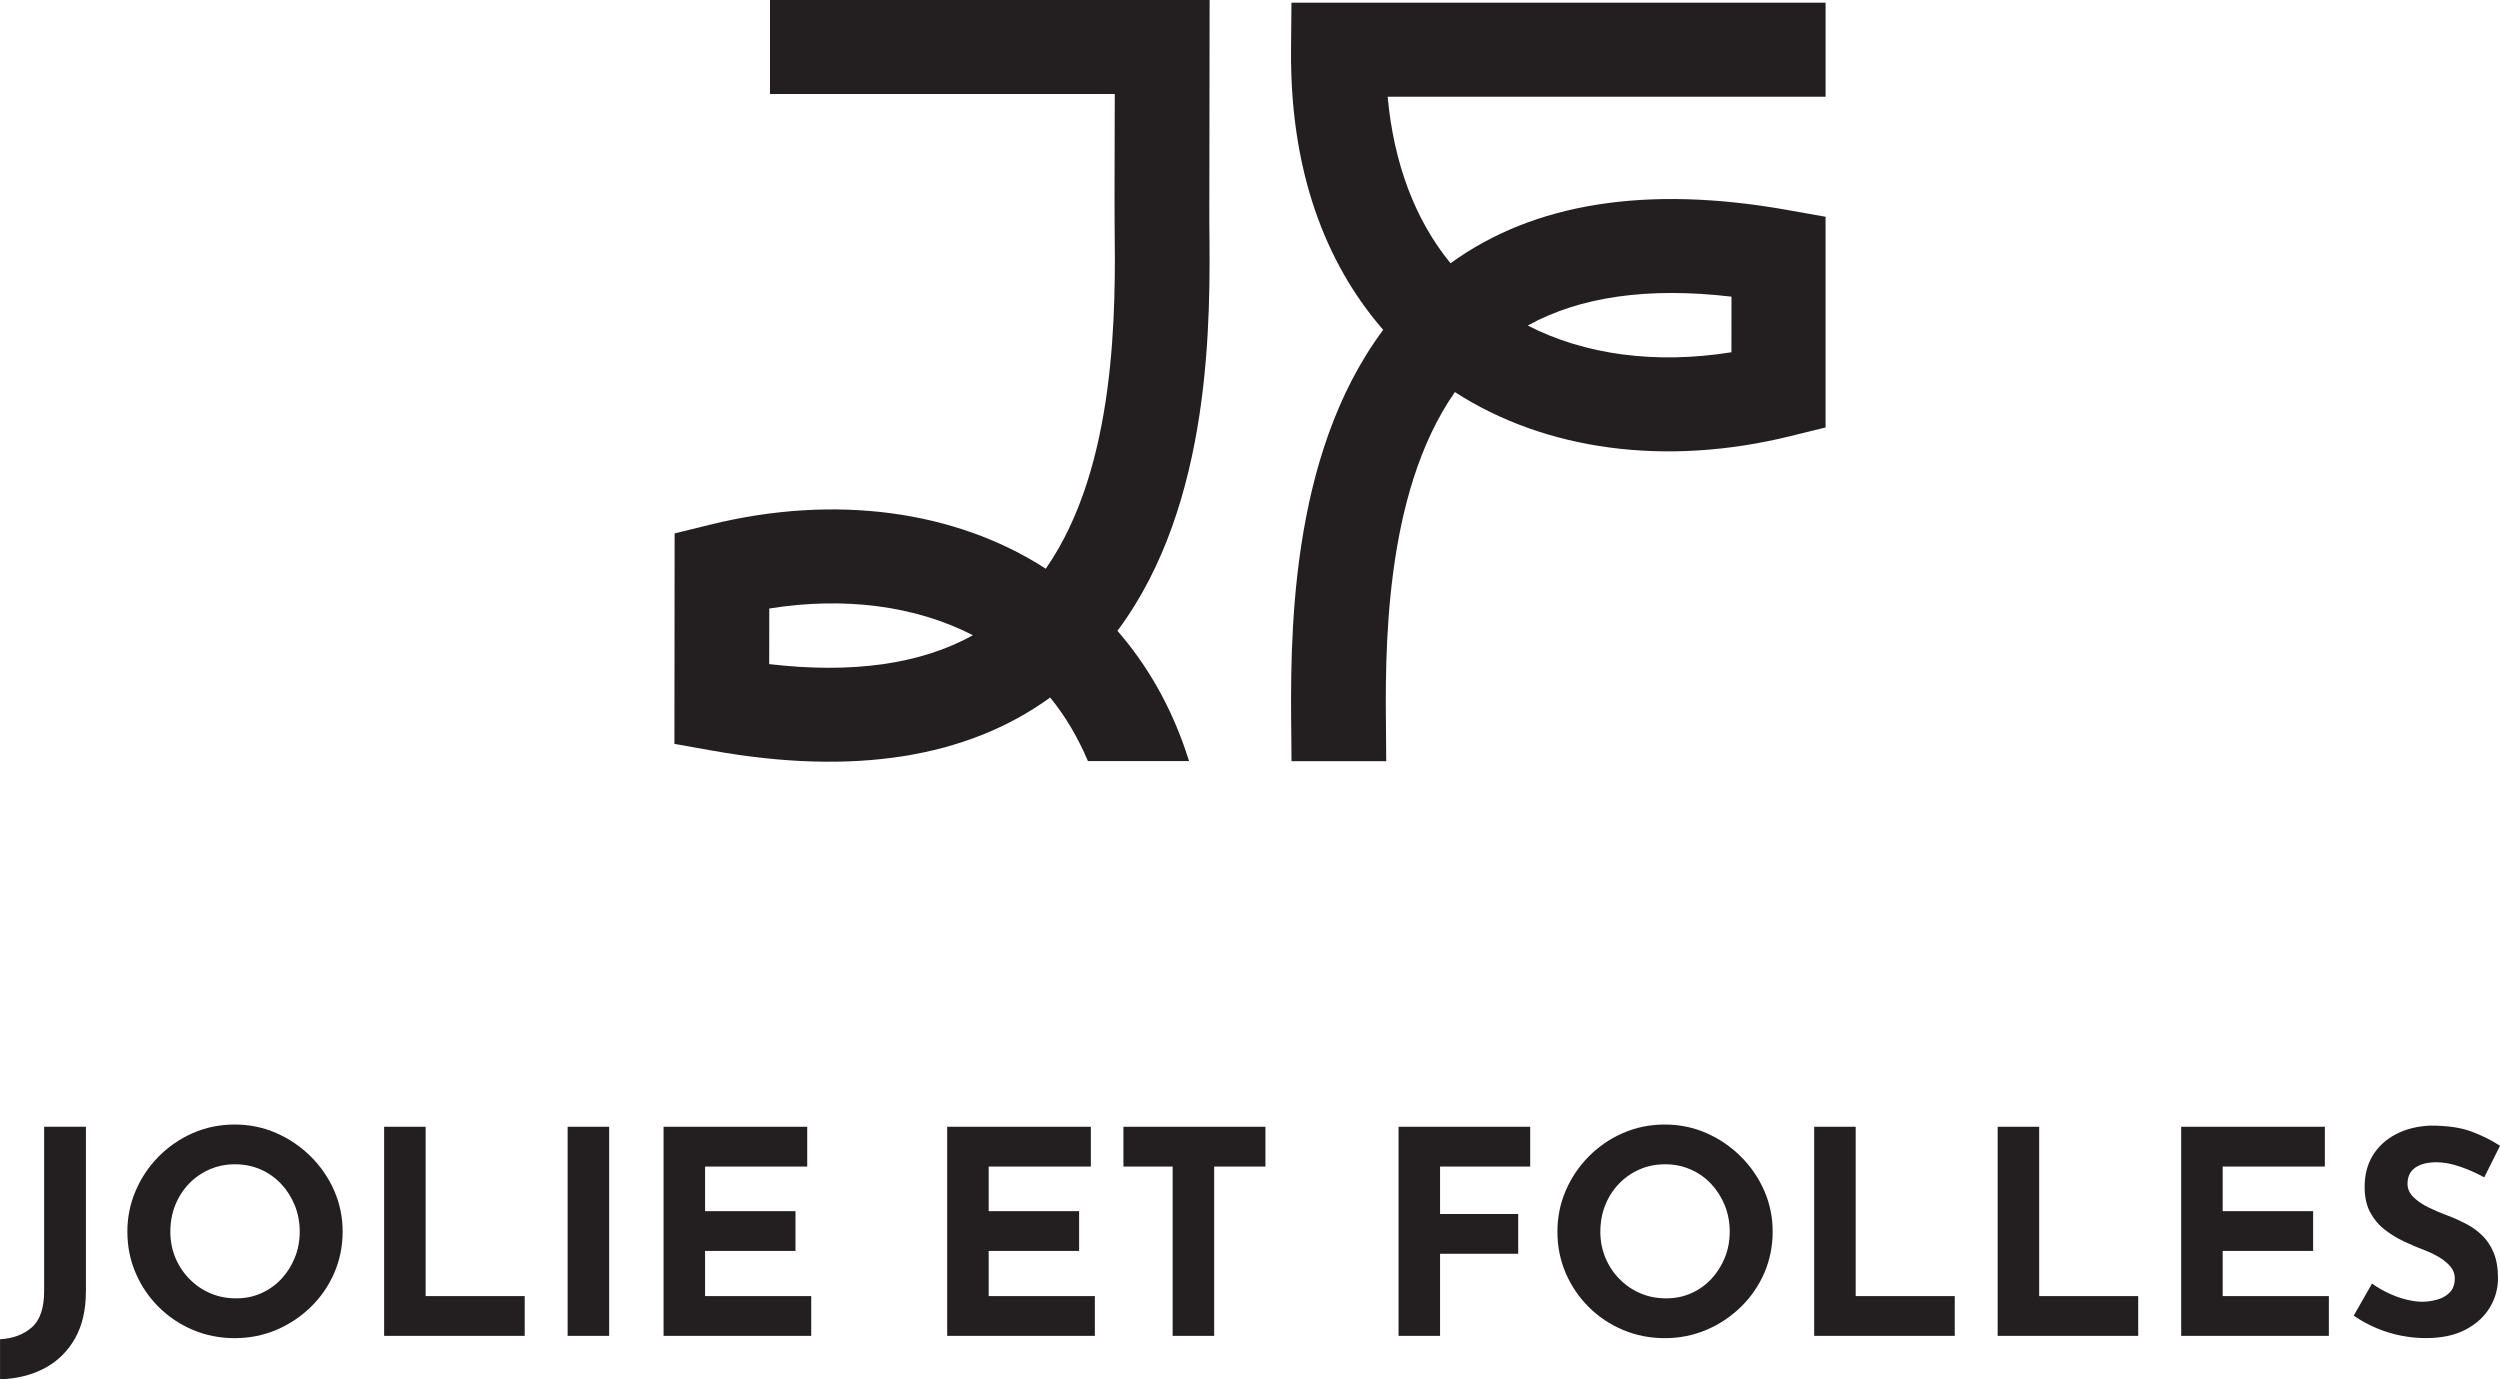 <svg xmlns="http://www.w3.org/2000/svg" fill="none" viewBox="0 0 116 64" height="64" width="116">
<g clip-path="url(#clip0_154_7134)">
<path fill="#231F20" d="M3.985 59.941C3.985 60.785 3.818 61.505 3.481 62.102C3.144 62.699 2.678 63.159 2.08 63.48C1.483 63.8 0.79 63.974 0.002 64V62.141C0.604 62.107 1.096 61.922 1.477 61.588C1.858 61.254 2.048 60.693 2.048 59.9V52.281H3.987V59.939L3.985 59.941Z"></path>
<path fill="#231F20" d="M5.91 57.146C5.91 56.479 6.038 55.846 6.296 55.248C6.552 54.651 6.908 54.121 7.365 53.66C7.821 53.199 8.35 52.836 8.953 52.573C9.555 52.31 10.201 52.178 10.891 52.178C11.582 52.178 12.214 52.31 12.818 52.573C13.419 52.837 13.953 53.199 14.418 53.66C14.882 54.121 15.246 54.651 15.507 55.248C15.768 55.846 15.899 56.478 15.899 57.146C15.899 57.815 15.768 58.474 15.507 59.071C15.246 59.669 14.882 60.194 14.418 60.647C13.953 61.099 13.419 61.453 12.818 61.709C12.216 61.963 11.574 62.09 10.891 62.09C10.209 62.09 9.554 61.963 8.953 61.709C8.35 61.453 7.821 61.101 7.365 60.647C6.91 60.195 6.553 59.669 6.296 59.071C6.038 58.474 5.91 57.833 5.91 57.146ZM7.903 57.146C7.903 57.577 7.981 57.979 8.135 58.353C8.29 58.727 8.507 59.056 8.786 59.34C9.064 59.626 9.387 59.849 9.755 60.006C10.122 60.165 10.523 60.243 10.957 60.243C11.391 60.243 11.76 60.165 12.12 60.006C12.478 59.847 12.79 59.626 13.057 59.34C13.322 59.055 13.529 58.725 13.681 58.353C13.832 57.979 13.907 57.577 13.907 57.146C13.907 56.715 13.829 56.299 13.675 55.921C13.52 55.543 13.308 55.212 13.038 54.926C12.767 54.64 12.452 54.419 12.089 54.261C11.726 54.103 11.332 54.023 10.907 54.023C10.482 54.023 10.087 54.102 9.724 54.261C9.362 54.419 9.042 54.64 8.767 54.926C8.493 55.212 8.28 55.545 8.13 55.921C7.979 56.299 7.905 56.708 7.905 57.146H7.903Z"></path>
<path fill="#231F20" d="M17.824 52.282H19.75V60.139H24.346V61.984H17.824V52.282Z"></path>
<path fill="#231F20" d="M26.338 52.282H28.264V61.984H26.338V52.282Z"></path>
<path fill="#231F20" d="M30.787 52.282H37.455V54.128H32.715V56.198H36.911V58.043H32.715V60.139H37.641V61.984H30.789V52.282H30.787Z"></path>
<path fill="#231F20" d="M43.947 52.282H50.615V54.128H45.875V56.198H50.071V58.043H45.875V60.139H50.801V61.984H43.949V52.282H43.947Z"></path>
<path fill="#231F20" d="M52.129 52.282H58.716V54.128H56.337V61.984H54.411V54.128H52.127V52.282H52.129Z"></path>
<path fill="#231F20" d="M64.893 52.282H71.001V54.128H66.819V56.33H70.444V58.175H66.819V61.984H64.893V52.282Z"></path>
<path fill="#231F20" d="M72.264 57.146C72.264 56.479 72.392 55.846 72.649 55.248C72.905 54.651 73.262 54.121 73.719 53.66C74.174 53.199 74.703 52.836 75.307 52.573C75.909 52.31 76.555 52.178 77.245 52.178C77.935 52.178 78.568 52.31 79.171 52.573C79.773 52.837 80.306 53.199 80.771 53.66C81.236 54.121 81.598 54.651 81.861 55.248C82.121 55.846 82.252 56.478 82.252 57.146C82.252 57.815 82.121 58.474 81.861 59.071C81.6 59.669 81.236 60.194 80.771 60.647C80.306 61.099 79.773 61.453 79.171 61.709C78.569 61.963 77.928 62.09 77.245 62.09C76.562 62.09 75.907 61.963 75.307 61.709C74.703 61.453 74.174 61.101 73.719 60.647C73.263 60.195 72.907 59.669 72.649 59.071C72.392 58.474 72.264 57.833 72.264 57.146ZM74.255 57.146C74.255 57.577 74.333 57.979 74.487 58.353C74.642 58.727 74.859 59.056 75.138 59.34C75.416 59.626 75.739 59.849 76.107 60.006C76.474 60.165 76.875 60.243 77.309 60.243C77.743 60.243 78.112 60.165 78.472 60.006C78.831 59.847 79.142 59.626 79.409 59.34C79.674 59.055 79.881 58.725 80.034 58.353C80.184 57.979 80.259 57.577 80.259 57.146C80.259 56.715 80.181 56.299 80.027 55.921C79.872 55.543 79.66 55.212 79.39 54.926C79.121 54.64 78.804 54.419 78.441 54.261C78.079 54.103 77.684 54.023 77.259 54.023C76.834 54.023 76.439 54.102 76.076 54.261C75.713 54.419 75.394 54.64 75.119 54.926C74.845 55.212 74.632 55.545 74.482 55.921C74.332 56.299 74.257 56.708 74.257 57.146H74.255Z"></path>
<path fill="#231F20" d="M84.178 52.282H86.104V60.139H90.7V61.984H84.178V52.282Z"></path>
<path fill="#231F20" d="M92.691 52.282H94.618V60.139H99.213V61.984H92.691V52.282Z"></path>
<path fill="#231F20" d="M101.205 52.282H107.873V54.128H103.133V56.198H107.329V58.043H103.133V60.139H108.059V61.984H101.207V52.282H101.205Z"></path>
<path fill="#231F20" d="M115.268 54.628C114.897 54.425 114.519 54.259 114.133 54.128C113.749 53.996 113.388 53.929 113.051 53.929C112.635 53.929 112.308 54.013 112.068 54.179C111.829 54.347 111.709 54.596 111.709 54.931C111.709 55.159 111.799 55.363 111.982 55.545C112.163 55.725 112.398 55.885 112.686 56.026C112.974 56.166 113.272 56.293 113.582 56.408C113.865 56.514 114.145 56.639 114.426 56.785C114.705 56.93 114.955 57.11 115.175 57.325C115.396 57.539 115.575 57.809 115.707 58.128C115.84 58.448 115.907 58.843 115.907 59.307C115.907 59.799 115.777 60.257 115.521 60.679C115.264 61.101 114.889 61.441 114.392 61.7C113.896 61.96 113.286 62.088 112.559 62.088C112.187 62.088 111.808 62.051 111.424 61.977C111.038 61.902 110.66 61.788 110.289 61.633C109.917 61.479 109.557 61.284 109.213 61.046L110.063 59.557C110.293 59.723 110.543 59.871 110.814 59.998C111.084 60.127 111.355 60.225 111.631 60.295C111.905 60.364 112.158 60.401 112.388 60.401C112.619 60.401 112.852 60.367 113.086 60.302C113.321 60.237 113.515 60.125 113.67 59.967C113.825 59.809 113.902 59.59 113.902 59.307C113.902 59.114 113.838 58.938 113.71 58.779C113.58 58.622 113.408 58.477 113.192 58.345C112.974 58.212 112.737 58.099 112.481 58.002C112.18 57.889 111.87 57.757 111.552 57.606C111.233 57.456 110.935 57.275 110.654 57.058C110.376 56.844 110.15 56.576 109.978 56.255C109.806 55.935 109.719 55.542 109.719 55.076C109.719 54.513 109.845 54.026 110.097 53.612C110.35 53.199 110.706 52.872 111.166 52.63C111.627 52.388 112.158 52.255 112.76 52.228C113.548 52.228 114.188 52.32 114.679 52.505C115.171 52.689 115.611 52.909 116.001 53.164L115.27 54.628H115.268Z"></path>
<path fill="#231F20" d="M35.727 -2.71118e-05V4.362H51.725C51.709 9.659 51.713 10.024 51.718 10.402C51.762 14.229 51.847 21.629 48.523 26.387C44.314 23.671 38.731 22.921 32.968 24.341L31.302 24.751L31.293 34.516L33.103 34.838C39.619 35.996 44.868 35.166 48.727 32.365C49.438 33.235 50.019 34.227 50.48 35.314H55.172C54.371 32.742 53.152 30.767 51.849 29.27C56.262 23.361 56.163 14.777 56.112 10.347C56.108 9.986 56.126 -0.003 56.126 -0.003H35.727V-2.71118e-05ZM35.691 30.815L35.694 28.235C39.197 27.674 42.493 28.111 45.144 29.475C42.723 30.818 39.556 31.267 35.691 30.815ZM84.706 0.125H59.923L59.904 2.287C59.847 8.555 61.888 12.669 64.181 15.306C59.768 21.215 59.867 29.799 59.917 34.228C59.922 34.631 59.926 34.995 59.926 35.319H64.321C64.321 34.981 64.317 34.599 64.312 34.178C64.269 30.351 64.184 22.951 67.507 18.193C71.716 20.909 77.299 21.66 83.062 20.239L84.706 19.834V10.058L82.928 9.742C76.412 8.582 71.163 9.414 67.305 12.215C65.662 10.207 64.673 7.592 64.387 4.49H84.708V0.125H84.706ZM80.341 13.765L80.338 16.345C76.835 16.906 73.538 16.469 70.887 15.105C73.31 13.762 76.475 13.313 80.341 13.765Z"></path>
</g>
<defs>
<clipPath id="clip0_154_7134">
<rect fill="white" height="64" width="116"></rect>
</clipPath>
</defs>
</svg>
